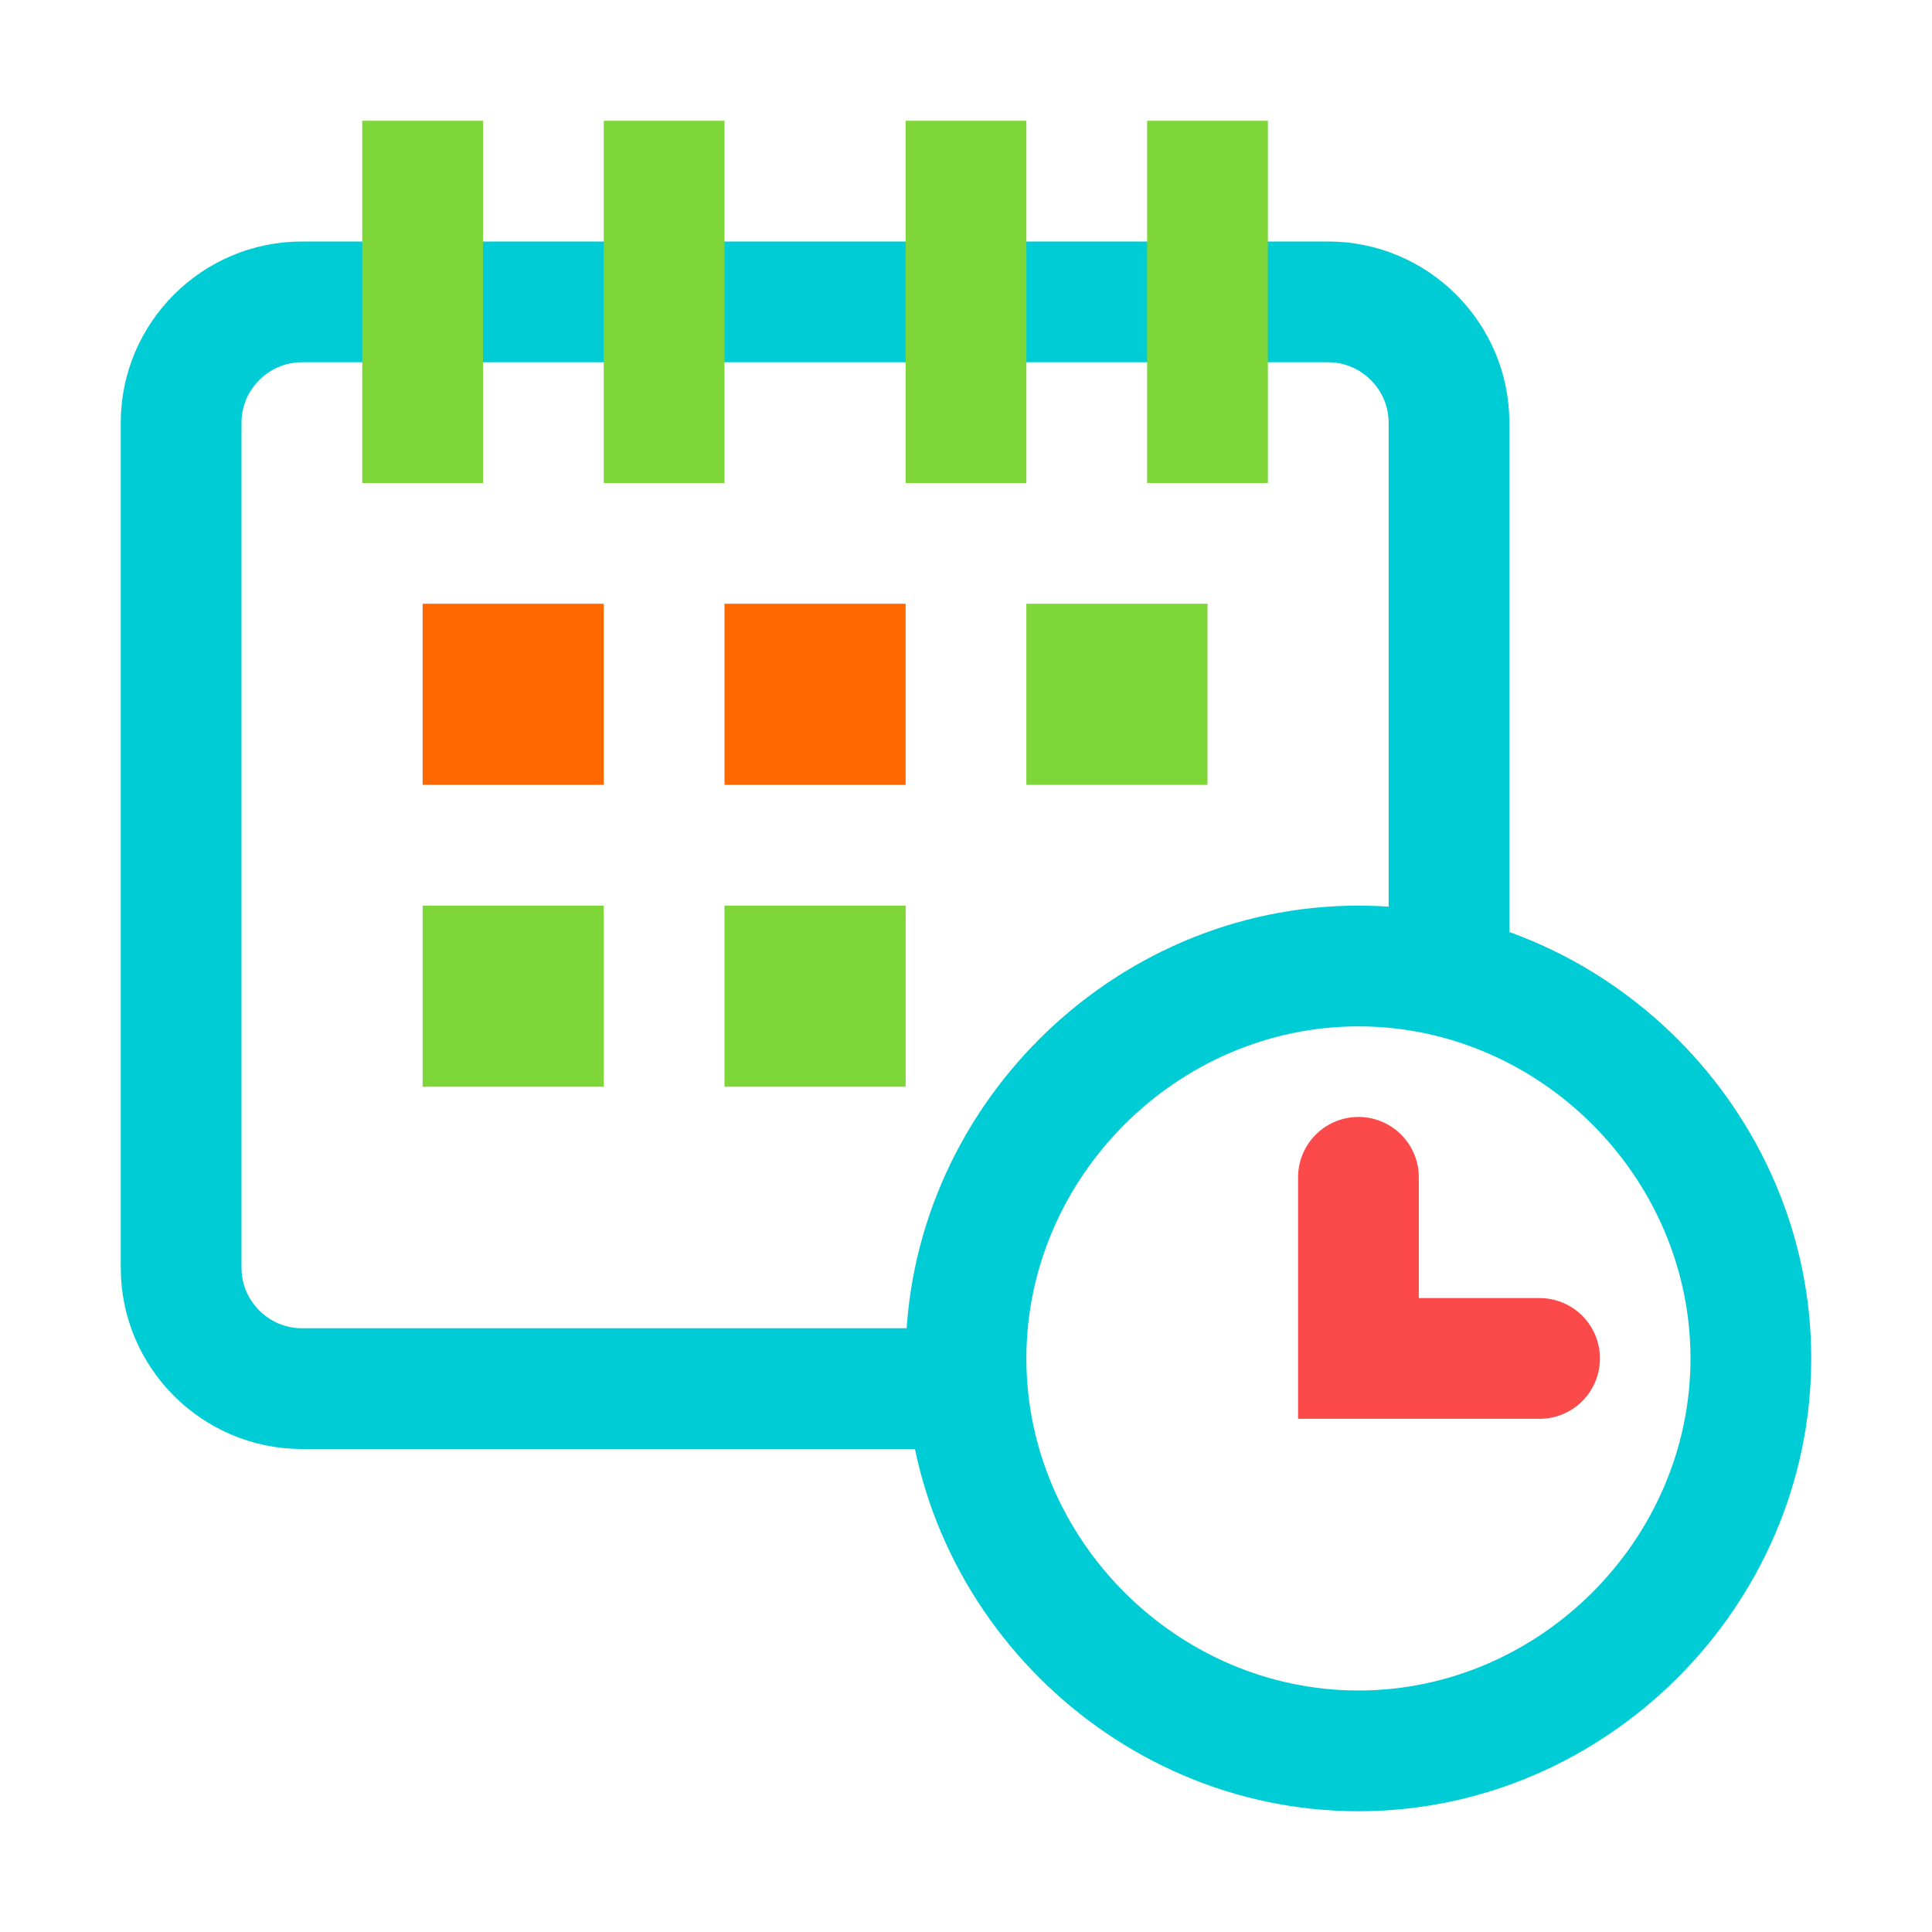 <?xml version="1.0" encoding="UTF-8"?>
<!-- Generator: Adobe Illustrator 27.0.1, SVG Export Plug-In . SVG Version: 6.00 Build 0)  -->
<svg xmlns="http://www.w3.org/2000/svg" xmlns:xlink="http://www.w3.org/1999/xlink" version="1.1" id="Ebene_1" x="0px" y="0px" viewBox="0 0 32 32" style="enable-background:new 0 0 32 32;" xml:space="preserve">
<style type="text/css">
	.st0{fill:#00CCD6;}
	.st1{fill:none;stroke:#FC4949;stroke-width:2;stroke-linecap:round;stroke-miterlimit:10;}
	.st2{fill:#FF6700;}
	.st3{fill:#7ED638;}
	.st4{fill:none;stroke:#00CCD6;stroke-width:2;stroke-miterlimit:10;}
</style>
<path class="st0" d="M22.5,17c3,0,5.5,2.5,5.5,5.5S25.5,28,22.5,28S17,25.5,17,22.5C17,19.5,19.5,17,22.5,17 M22.5,15  c-4.1,0-7.5,3.4-7.5,7.5s3.4,7.5,7.5,7.5s7.5-3.4,7.5-7.5S26.6,15,22.5,15z"></path>
<polyline class="st1" points="25.5,22.5 22.5,22.5 22.5,19.5 "></polyline>
<g>
	<rect x="7" y="10" class="st2" width="3" height="3"></rect>
	<rect x="12" y="10" class="st2" width="3" height="3"></rect>
	<rect x="17" y="10" class="st3" width="3" height="3"></rect>
	<rect x="7" y="15" class="st3" width="3" height="3"></rect>
	<rect x="12" y="15" class="st3" width="3" height="3"></rect>
	<path class="st4" d="M16,23H5c-1.1,0-2-0.9-2-2V7c0-1.1,0.9-2,2-2h17c1.1,0,2,0.9,2,2v9.1"></path>
</g>
<polygon class="st3" points="8,2 6,2 6,8 8,8 8,2 "></polygon>
<polygon class="st3" points="12,2 10,2 10,8 12,8 12,2 "></polygon>
<polygon class="st3" points="17,2 15,2 15,8 17,8 17,2 "></polygon>
<polygon class="st3" points="21,2 19,2 19,8 21,8 21,2 "></polygon>
</svg>
